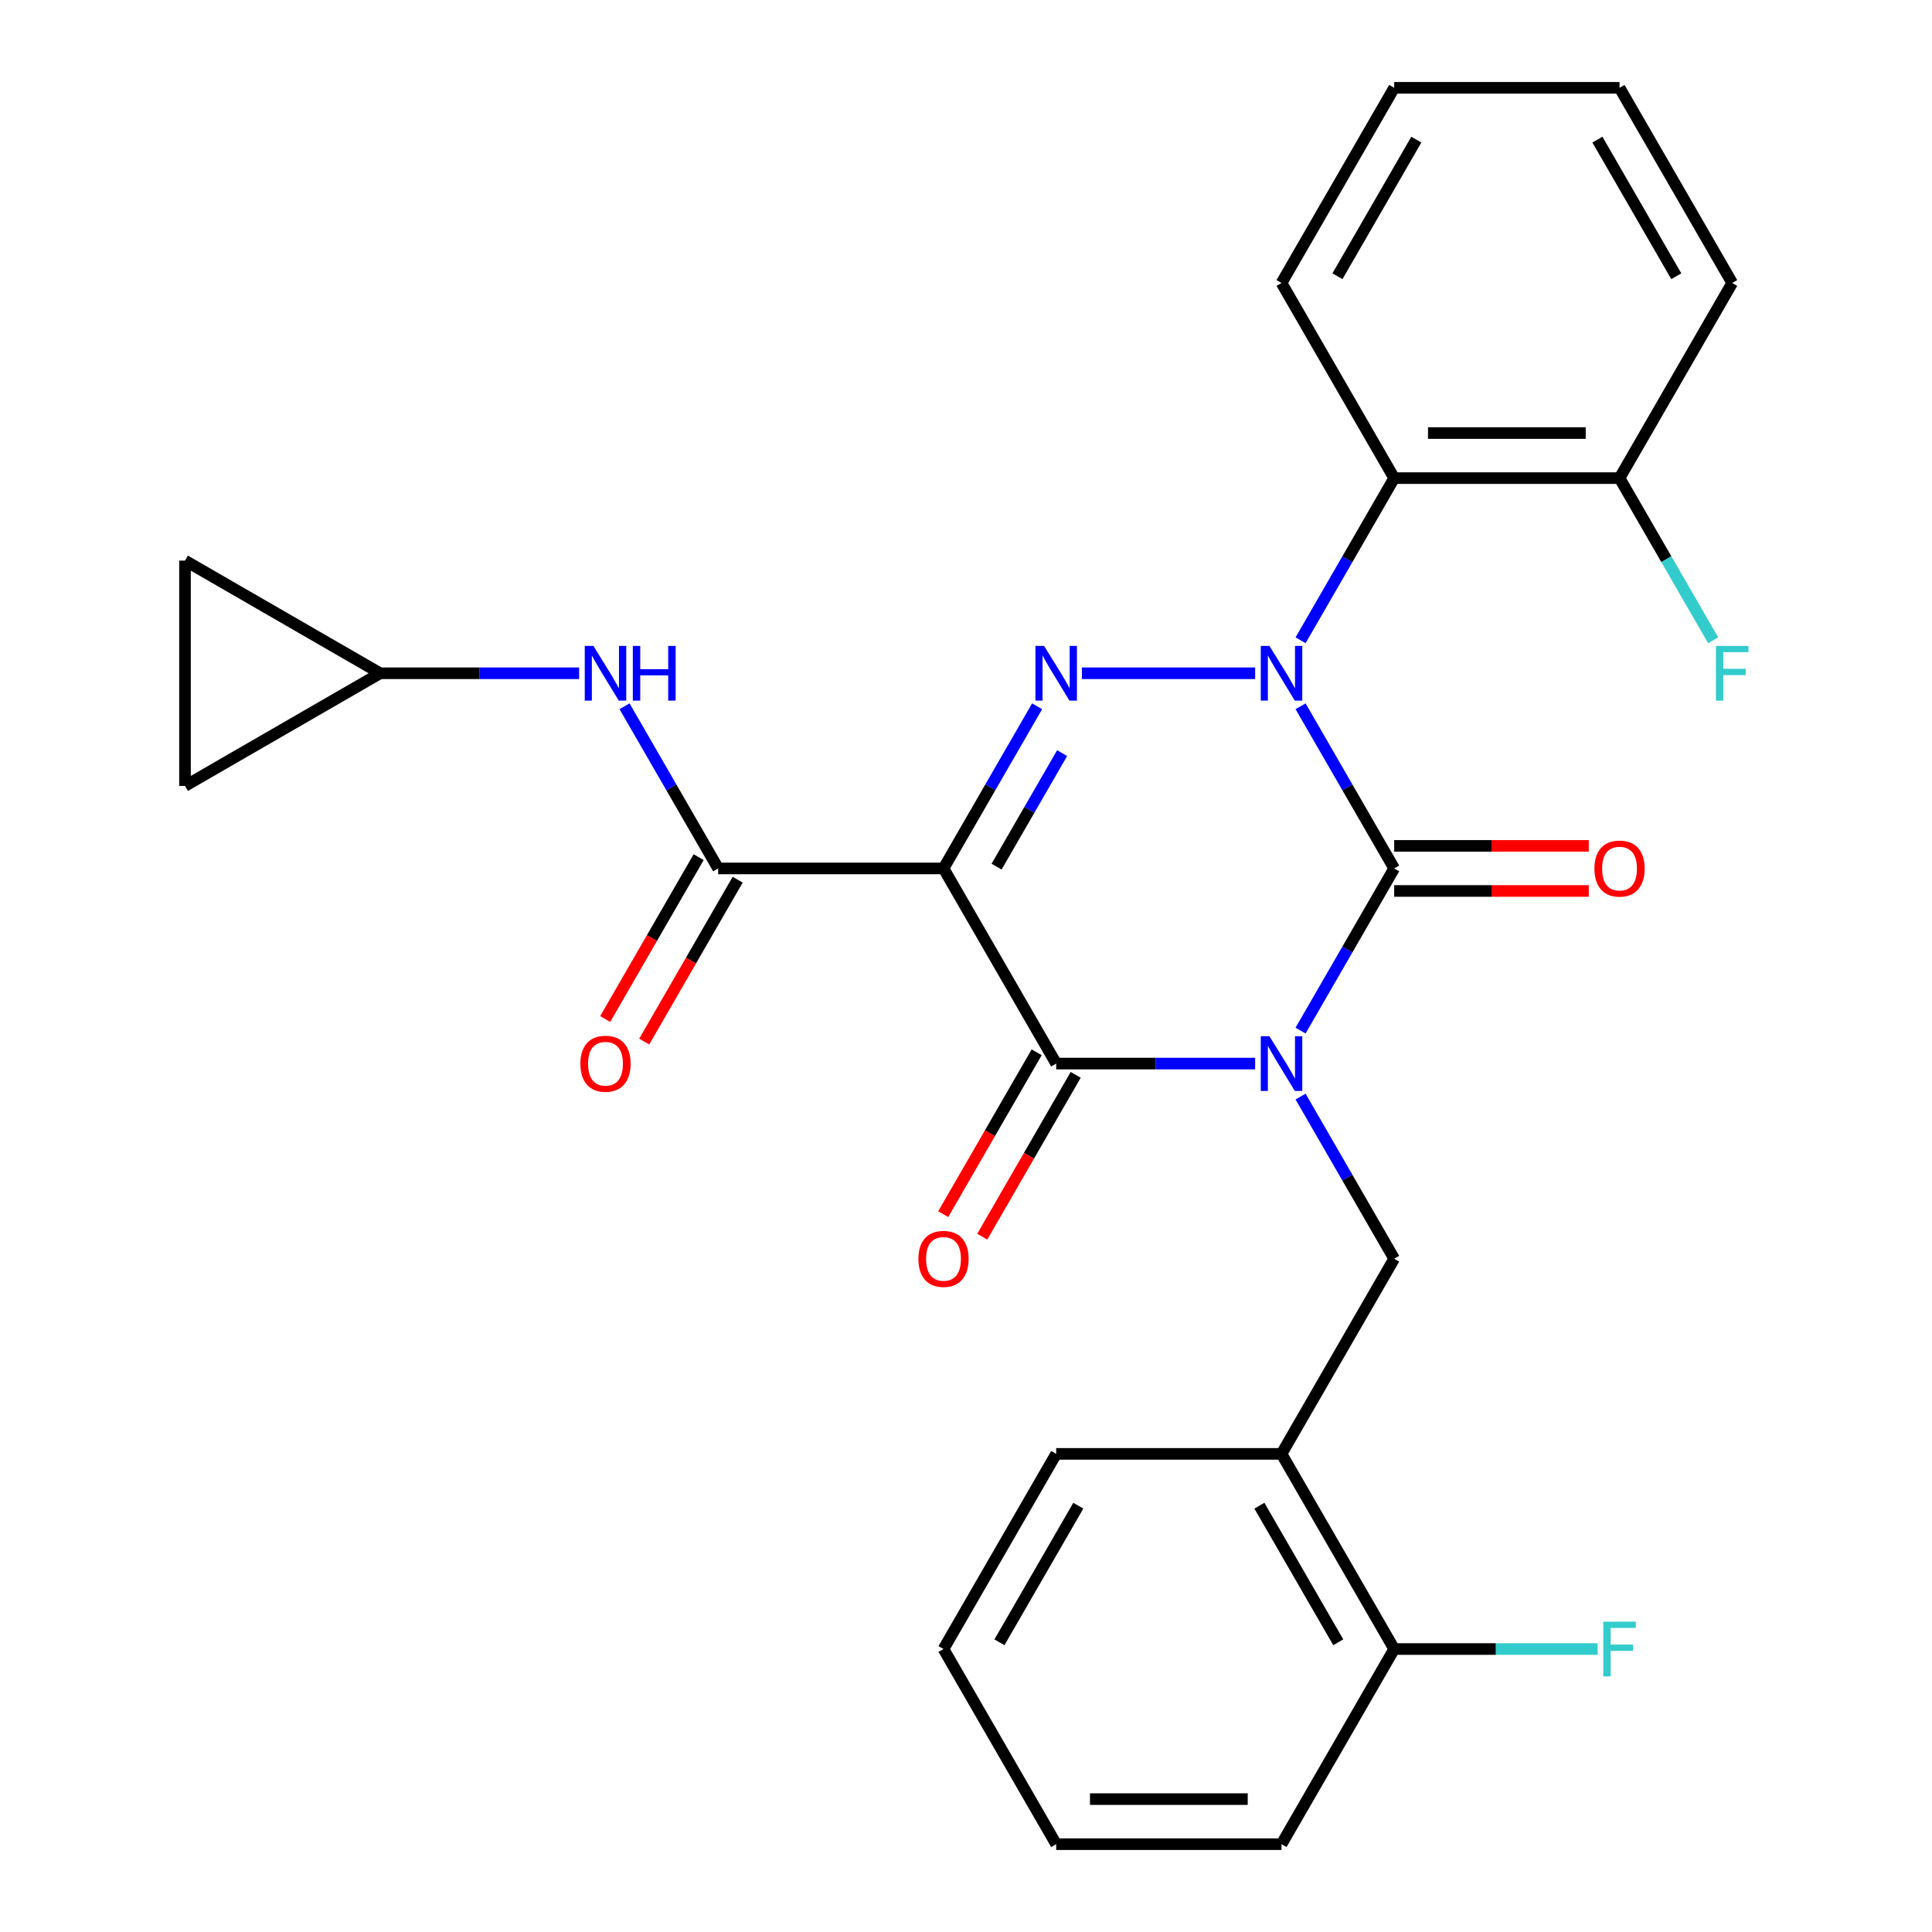 <?xml version='1.0' encoding='iso-8859-1'?>
<svg version='1.1' baseProfile='full'
              xmlns='http://www.w3.org/2000/svg'
                      xmlns:rdkit='http://www.rdkit.org/xml'
                      xmlns:xlink='http://www.w3.org/1999/xlink'
                  xml:space='preserve'
width='1000px' height='1000px' viewBox='0 0 1000 1000'>
<!-- END OF HEADER -->
<rect style='opacity:1.0;fill:#FFFFFF;stroke:none' width='1000' height='1000' x='0' y='0'> </rect>
<path class='bond-0' d='M 673.173,533.429 L 697.403,491.462' style='fill:none;fill-rule:evenodd;stroke:#0000FF;stroke-width:6px;stroke-linecap:butt;stroke-linejoin:miter;stroke-opacity:1' />
<path class='bond-0' d='M 697.403,491.462 L 721.632,449.495' style='fill:none;fill-rule:evenodd;stroke:#000000;stroke-width:6px;stroke-linecap:butt;stroke-linejoin:miter;stroke-opacity:1' />
<path class='bond-1' d='M 649.658,550.505 L 598.168,550.505' style='fill:none;fill-rule:evenodd;stroke:#0000FF;stroke-width:6px;stroke-linecap:butt;stroke-linejoin:miter;stroke-opacity:1' />
<path class='bond-1' d='M 598.168,550.505 L 546.678,550.505' style='fill:none;fill-rule:evenodd;stroke:#000000;stroke-width:6px;stroke-linecap:butt;stroke-linejoin:miter;stroke-opacity:1' />
<path class='bond-2' d='M 673.173,567.581 L 697.403,609.548' style='fill:none;fill-rule:evenodd;stroke:#0000FF;stroke-width:6px;stroke-linecap:butt;stroke-linejoin:miter;stroke-opacity:1' />
<path class='bond-2' d='M 697.403,609.548 L 721.632,651.515' style='fill:none;fill-rule:evenodd;stroke:#000000;stroke-width:6px;stroke-linecap:butt;stroke-linejoin:miter;stroke-opacity:1' />
<path class='bond-3' d='M 721.632,449.495 L 697.403,407.528' style='fill:none;fill-rule:evenodd;stroke:#000000;stroke-width:6px;stroke-linecap:butt;stroke-linejoin:miter;stroke-opacity:1' />
<path class='bond-3' d='M 697.403,407.528 L 673.173,365.561' style='fill:none;fill-rule:evenodd;stroke:#0000FF;stroke-width:6px;stroke-linecap:butt;stroke-linejoin:miter;stroke-opacity:1' />
<path class='bond-4' d='M 721.632,461.159 L 771.993,461.159' style='fill:none;fill-rule:evenodd;stroke:#000000;stroke-width:6px;stroke-linecap:butt;stroke-linejoin:miter;stroke-opacity:1' />
<path class='bond-4' d='M 771.993,461.159 L 822.353,461.159' style='fill:none;fill-rule:evenodd;stroke:#FF0000;stroke-width:6px;stroke-linecap:butt;stroke-linejoin:miter;stroke-opacity:1' />
<path class='bond-4' d='M 721.632,437.831 L 771.993,437.831' style='fill:none;fill-rule:evenodd;stroke:#000000;stroke-width:6px;stroke-linecap:butt;stroke-linejoin:miter;stroke-opacity:1' />
<path class='bond-4' d='M 771.993,437.831 L 822.353,437.831' style='fill:none;fill-rule:evenodd;stroke:#FF0000;stroke-width:6px;stroke-linecap:butt;stroke-linejoin:miter;stroke-opacity:1' />
<path class='bond-5' d='M 673.173,331.409 L 697.403,289.442' style='fill:none;fill-rule:evenodd;stroke:#0000FF;stroke-width:6px;stroke-linecap:butt;stroke-linejoin:miter;stroke-opacity:1' />
<path class='bond-5' d='M 697.403,289.442 L 721.632,247.475' style='fill:none;fill-rule:evenodd;stroke:#000000;stroke-width:6px;stroke-linecap:butt;stroke-linejoin:miter;stroke-opacity:1' />
<path class='bond-6' d='M 649.658,348.485 L 559.992,348.485' style='fill:none;fill-rule:evenodd;stroke:#0000FF;stroke-width:6px;stroke-linecap:butt;stroke-linejoin:miter;stroke-opacity:1' />
<path class='bond-7' d='M 536.819,365.561 L 512.589,407.528' style='fill:none;fill-rule:evenodd;stroke:#0000FF;stroke-width:6px;stroke-linecap:butt;stroke-linejoin:miter;stroke-opacity:1' />
<path class='bond-7' d='M 512.589,407.528 L 488.36,449.495' style='fill:none;fill-rule:evenodd;stroke:#000000;stroke-width:6px;stroke-linecap:butt;stroke-linejoin:miter;stroke-opacity:1' />
<path class='bond-7' d='M 549.752,389.815 L 532.791,419.191' style='fill:none;fill-rule:evenodd;stroke:#0000FF;stroke-width:6px;stroke-linecap:butt;stroke-linejoin:miter;stroke-opacity:1' />
<path class='bond-7' d='M 532.791,419.191 L 515.831,448.568' style='fill:none;fill-rule:evenodd;stroke:#000000;stroke-width:6px;stroke-linecap:butt;stroke-linejoin:miter;stroke-opacity:1' />
<path class='bond-8' d='M 488.36,449.495 L 371.723,449.495' style='fill:none;fill-rule:evenodd;stroke:#000000;stroke-width:6px;stroke-linecap:butt;stroke-linejoin:miter;stroke-opacity:1' />
<path class='bond-9' d='M 488.36,449.495 L 546.678,550.505' style='fill:none;fill-rule:evenodd;stroke:#000000;stroke-width:6px;stroke-linecap:butt;stroke-linejoin:miter;stroke-opacity:1' />
<path class='bond-10' d='M 536.577,544.673 L 512.393,586.56' style='fill:none;fill-rule:evenodd;stroke:#000000;stroke-width:6px;stroke-linecap:butt;stroke-linejoin:miter;stroke-opacity:1' />
<path class='bond-10' d='M 512.393,586.56 L 488.21,628.447' style='fill:none;fill-rule:evenodd;stroke:#FF0000;stroke-width:6px;stroke-linecap:butt;stroke-linejoin:miter;stroke-opacity:1' />
<path class='bond-10' d='M 556.779,556.337 L 532.595,598.224' style='fill:none;fill-rule:evenodd;stroke:#000000;stroke-width:6px;stroke-linecap:butt;stroke-linejoin:miter;stroke-opacity:1' />
<path class='bond-10' d='M 532.595,598.224 L 508.412,640.111' style='fill:none;fill-rule:evenodd;stroke:#FF0000;stroke-width:6px;stroke-linecap:butt;stroke-linejoin:miter;stroke-opacity:1' />
<path class='bond-11' d='M 196.769,348.485 L 248.259,348.485' style='fill:none;fill-rule:evenodd;stroke:#000000;stroke-width:6px;stroke-linecap:butt;stroke-linejoin:miter;stroke-opacity:1' />
<path class='bond-11' d='M 248.259,348.485 L 299.749,348.485' style='fill:none;fill-rule:evenodd;stroke:#0000FF;stroke-width:6px;stroke-linecap:butt;stroke-linejoin:miter;stroke-opacity:1' />
<path class='bond-12' d='M 196.769,348.485 L 95.758,406.803' style='fill:none;fill-rule:evenodd;stroke:#000000;stroke-width:6px;stroke-linecap:butt;stroke-linejoin:miter;stroke-opacity:1' />
<path class='bond-13' d='M 196.769,348.485 L 95.758,290.167' style='fill:none;fill-rule:evenodd;stroke:#000000;stroke-width:6px;stroke-linecap:butt;stroke-linejoin:miter;stroke-opacity:1' />
<path class='bond-14' d='M 361.622,443.663 L 337.439,485.55' style='fill:none;fill-rule:evenodd;stroke:#000000;stroke-width:6px;stroke-linecap:butt;stroke-linejoin:miter;stroke-opacity:1' />
<path class='bond-14' d='M 337.439,485.55 L 313.255,527.437' style='fill:none;fill-rule:evenodd;stroke:#FF0000;stroke-width:6px;stroke-linecap:butt;stroke-linejoin:miter;stroke-opacity:1' />
<path class='bond-14' d='M 381.824,455.327 L 357.641,497.214' style='fill:none;fill-rule:evenodd;stroke:#000000;stroke-width:6px;stroke-linecap:butt;stroke-linejoin:miter;stroke-opacity:1' />
<path class='bond-14' d='M 357.641,497.214 L 333.457,539.101' style='fill:none;fill-rule:evenodd;stroke:#FF0000;stroke-width:6px;stroke-linecap:butt;stroke-linejoin:miter;stroke-opacity:1' />
<path class='bond-15' d='M 371.723,449.495 L 347.493,407.528' style='fill:none;fill-rule:evenodd;stroke:#000000;stroke-width:6px;stroke-linecap:butt;stroke-linejoin:miter;stroke-opacity:1' />
<path class='bond-15' d='M 347.493,407.528 L 323.264,365.561' style='fill:none;fill-rule:evenodd;stroke:#0000FF;stroke-width:6px;stroke-linecap:butt;stroke-linejoin:miter;stroke-opacity:1' />
<path class='bond-16' d='M 95.758,406.803 L 95.758,290.167' style='fill:none;fill-rule:evenodd;stroke:#000000;stroke-width:6px;stroke-linecap:butt;stroke-linejoin:miter;stroke-opacity:1' />
<path class='bond-17' d='M 663.314,752.525 L 721.632,651.515' style='fill:none;fill-rule:evenodd;stroke:#000000;stroke-width:6px;stroke-linecap:butt;stroke-linejoin:miter;stroke-opacity:1' />
<path class='bond-18' d='M 663.314,752.525 L 721.632,853.535' style='fill:none;fill-rule:evenodd;stroke:#000000;stroke-width:6px;stroke-linecap:butt;stroke-linejoin:miter;stroke-opacity:1' />
<path class='bond-18' d='M 651.86,779.34 L 692.683,850.047' style='fill:none;fill-rule:evenodd;stroke:#000000;stroke-width:6px;stroke-linecap:butt;stroke-linejoin:miter;stroke-opacity:1' />
<path class='bond-19' d='M 663.314,752.525 L 546.678,752.525' style='fill:none;fill-rule:evenodd;stroke:#000000;stroke-width:6px;stroke-linecap:butt;stroke-linejoin:miter;stroke-opacity:1' />
<path class='bond-20' d='M 721.632,853.535 L 774.283,853.535' style='fill:none;fill-rule:evenodd;stroke:#000000;stroke-width:6px;stroke-linecap:butt;stroke-linejoin:miter;stroke-opacity:1' />
<path class='bond-20' d='M 774.283,853.535 L 826.933,853.535' style='fill:none;fill-rule:evenodd;stroke:#33CCCC;stroke-width:6px;stroke-linecap:butt;stroke-linejoin:miter;stroke-opacity:1' />
<path class='bond-21' d='M 721.632,853.535 L 663.314,954.545' style='fill:none;fill-rule:evenodd;stroke:#000000;stroke-width:6px;stroke-linecap:butt;stroke-linejoin:miter;stroke-opacity:1' />
<path class='bond-22' d='M 721.632,247.475 L 838.269,247.475' style='fill:none;fill-rule:evenodd;stroke:#000000;stroke-width:6px;stroke-linecap:butt;stroke-linejoin:miter;stroke-opacity:1' />
<path class='bond-22' d='M 739.128,224.147 L 820.773,224.147' style='fill:none;fill-rule:evenodd;stroke:#000000;stroke-width:6px;stroke-linecap:butt;stroke-linejoin:miter;stroke-opacity:1' />
<path class='bond-23' d='M 721.632,247.475 L 663.314,146.465' style='fill:none;fill-rule:evenodd;stroke:#000000;stroke-width:6px;stroke-linecap:butt;stroke-linejoin:miter;stroke-opacity:1' />
<path class='bond-24' d='M 838.269,247.475 L 862.499,289.442' style='fill:none;fill-rule:evenodd;stroke:#000000;stroke-width:6px;stroke-linecap:butt;stroke-linejoin:miter;stroke-opacity:1' />
<path class='bond-24' d='M 862.499,289.442 L 886.728,331.409' style='fill:none;fill-rule:evenodd;stroke:#33CCCC;stroke-width:6px;stroke-linecap:butt;stroke-linejoin:miter;stroke-opacity:1' />
<path class='bond-25' d='M 838.269,247.475 L 896.587,146.465' style='fill:none;fill-rule:evenodd;stroke:#000000;stroke-width:6px;stroke-linecap:butt;stroke-linejoin:miter;stroke-opacity:1' />
<path class='bond-26' d='M 663.314,146.465 L 721.632,45.455' style='fill:none;fill-rule:evenodd;stroke:#000000;stroke-width:6px;stroke-linecap:butt;stroke-linejoin:miter;stroke-opacity:1' />
<path class='bond-26' d='M 692.264,142.977 L 733.087,72.27' style='fill:none;fill-rule:evenodd;stroke:#000000;stroke-width:6px;stroke-linecap:butt;stroke-linejoin:miter;stroke-opacity:1' />
<path class='bond-27' d='M 896.587,146.465 L 838.269,45.455' style='fill:none;fill-rule:evenodd;stroke:#000000;stroke-width:6px;stroke-linecap:butt;stroke-linejoin:miter;stroke-opacity:1' />
<path class='bond-27' d='M 867.637,142.977 L 826.815,72.27' style='fill:none;fill-rule:evenodd;stroke:#000000;stroke-width:6px;stroke-linecap:butt;stroke-linejoin:miter;stroke-opacity:1' />
<path class='bond-28' d='M 721.632,45.455 L 838.269,45.455' style='fill:none;fill-rule:evenodd;stroke:#000000;stroke-width:6px;stroke-linecap:butt;stroke-linejoin:miter;stroke-opacity:1' />
<path class='bond-29' d='M 546.678,752.525 L 488.36,853.535' style='fill:none;fill-rule:evenodd;stroke:#000000;stroke-width:6px;stroke-linecap:butt;stroke-linejoin:miter;stroke-opacity:1' />
<path class='bond-29' d='M 558.132,779.34 L 517.309,850.047' style='fill:none;fill-rule:evenodd;stroke:#000000;stroke-width:6px;stroke-linecap:butt;stroke-linejoin:miter;stroke-opacity:1' />
<path class='bond-30' d='M 663.314,954.545 L 546.678,954.545' style='fill:none;fill-rule:evenodd;stroke:#000000;stroke-width:6px;stroke-linecap:butt;stroke-linejoin:miter;stroke-opacity:1' />
<path class='bond-30' d='M 645.819,931.218 L 564.173,931.218' style='fill:none;fill-rule:evenodd;stroke:#000000;stroke-width:6px;stroke-linecap:butt;stroke-linejoin:miter;stroke-opacity:1' />
<path class='bond-31' d='M 488.36,853.535 L 546.678,954.545' style='fill:none;fill-rule:evenodd;stroke:#000000;stroke-width:6px;stroke-linecap:butt;stroke-linejoin:miter;stroke-opacity:1' />
<path  class='atom-0' d='M 657.054 536.345
L 666.334 551.345
Q 667.254 552.825, 668.734 555.505
Q 670.214 558.185, 670.294 558.345
L 670.294 536.345
L 674.054 536.345
L 674.054 564.665
L 670.174 564.665
L 660.214 548.265
Q 659.054 546.345, 657.814 544.145
Q 656.614 541.945, 656.254 541.265
L 656.254 564.665
L 652.574 564.665
L 652.574 536.345
L 657.054 536.345
' fill='#0000FF'/>
<path  class='atom-2' d='M 657.054 334.325
L 666.334 349.325
Q 667.254 350.805, 668.734 353.485
Q 670.214 356.165, 670.294 356.325
L 670.294 334.325
L 674.054 334.325
L 674.054 362.645
L 670.174 362.645
L 660.214 346.245
Q 659.054 344.325, 657.814 342.125
Q 656.614 339.925, 656.254 339.245
L 656.254 362.645
L 652.574 362.645
L 652.574 334.325
L 657.054 334.325
' fill='#0000FF'/>
<path  class='atom-3' d='M 540.418 334.325
L 549.698 349.325
Q 550.618 350.805, 552.098 353.485
Q 553.578 356.165, 553.658 356.325
L 553.658 334.325
L 557.418 334.325
L 557.418 362.645
L 553.538 362.645
L 543.578 346.245
Q 542.418 344.325, 541.178 342.125
Q 539.978 339.925, 539.618 339.245
L 539.618 362.645
L 535.938 362.645
L 535.938 334.325
L 540.418 334.325
' fill='#0000FF'/>
<path  class='atom-7' d='M 475.36 651.595
Q 475.36 644.795, 478.72 640.995
Q 482.08 637.195, 488.36 637.195
Q 494.64 637.195, 498 640.995
Q 501.36 644.795, 501.36 651.595
Q 501.36 658.475, 497.96 662.395
Q 494.56 666.275, 488.36 666.275
Q 482.12 666.275, 478.72 662.395
Q 475.36 658.515, 475.36 651.595
M 488.36 663.075
Q 492.68 663.075, 495 660.195
Q 497.36 657.275, 497.36 651.595
Q 497.36 646.035, 495 643.235
Q 492.68 640.395, 488.36 640.395
Q 484.04 640.395, 481.68 643.195
Q 479.36 645.995, 479.36 651.595
Q 479.36 657.315, 481.68 660.195
Q 484.04 663.075, 488.36 663.075
' fill='#FF0000'/>
<path  class='atom-8' d='M 825.269 449.575
Q 825.269 442.775, 828.629 438.975
Q 831.989 435.175, 838.269 435.175
Q 844.549 435.175, 847.909 438.975
Q 851.269 442.775, 851.269 449.575
Q 851.269 456.455, 847.869 460.375
Q 844.469 464.255, 838.269 464.255
Q 832.029 464.255, 828.629 460.375
Q 825.269 456.495, 825.269 449.575
M 838.269 461.055
Q 842.589 461.055, 844.909 458.175
Q 847.269 455.255, 847.269 449.575
Q 847.269 444.015, 844.909 441.215
Q 842.589 438.375, 838.269 438.375
Q 833.949 438.375, 831.589 441.175
Q 829.269 443.975, 829.269 449.575
Q 829.269 455.295, 831.589 458.175
Q 833.949 461.055, 838.269 461.055
' fill='#FF0000'/>
<path  class='atom-10' d='M 300.405 550.585
Q 300.405 543.785, 303.765 539.985
Q 307.125 536.185, 313.405 536.185
Q 319.685 536.185, 323.045 539.985
Q 326.405 543.785, 326.405 550.585
Q 326.405 557.465, 323.005 561.385
Q 319.605 565.265, 313.405 565.265
Q 307.165 565.265, 303.765 561.385
Q 300.405 557.505, 300.405 550.585
M 313.405 562.065
Q 317.725 562.065, 320.045 559.185
Q 322.405 556.265, 322.405 550.585
Q 322.405 545.025, 320.045 542.225
Q 317.725 539.385, 313.405 539.385
Q 309.085 539.385, 306.725 542.185
Q 304.405 544.985, 304.405 550.585
Q 304.405 556.305, 306.725 559.185
Q 309.085 562.065, 313.405 562.065
' fill='#FF0000'/>
<path  class='atom-11' d='M 307.145 334.325
L 316.425 349.325
Q 317.345 350.805, 318.825 353.485
Q 320.305 356.165, 320.385 356.325
L 320.385 334.325
L 324.145 334.325
L 324.145 362.645
L 320.265 362.645
L 310.305 346.245
Q 309.145 344.325, 307.905 342.125
Q 306.705 339.925, 306.345 339.245
L 306.345 362.645
L 302.665 362.645
L 302.665 334.325
L 307.145 334.325
' fill='#0000FF'/>
<path  class='atom-11' d='M 327.545 334.325
L 331.385 334.325
L 331.385 346.365
L 345.865 346.365
L 345.865 334.325
L 349.705 334.325
L 349.705 362.645
L 345.865 362.645
L 345.865 349.565
L 331.385 349.565
L 331.385 362.645
L 327.545 362.645
L 327.545 334.325
' fill='#0000FF'/>
<path  class='atom-19' d='M 888.167 334.325
L 905.007 334.325
L 905.007 337.565
L 891.967 337.565
L 891.967 346.165
L 903.567 346.165
L 903.567 349.445
L 891.967 349.445
L 891.967 362.645
L 888.167 362.645
L 888.167 334.325
' fill='#33CCCC'/>
<path  class='atom-24' d='M 829.849 839.375
L 846.689 839.375
L 846.689 842.615
L 833.649 842.615
L 833.649 851.215
L 845.249 851.215
L 845.249 854.495
L 833.649 854.495
L 833.649 867.695
L 829.849 867.695
L 829.849 839.375
' fill='#33CCCC'/>
</svg>
